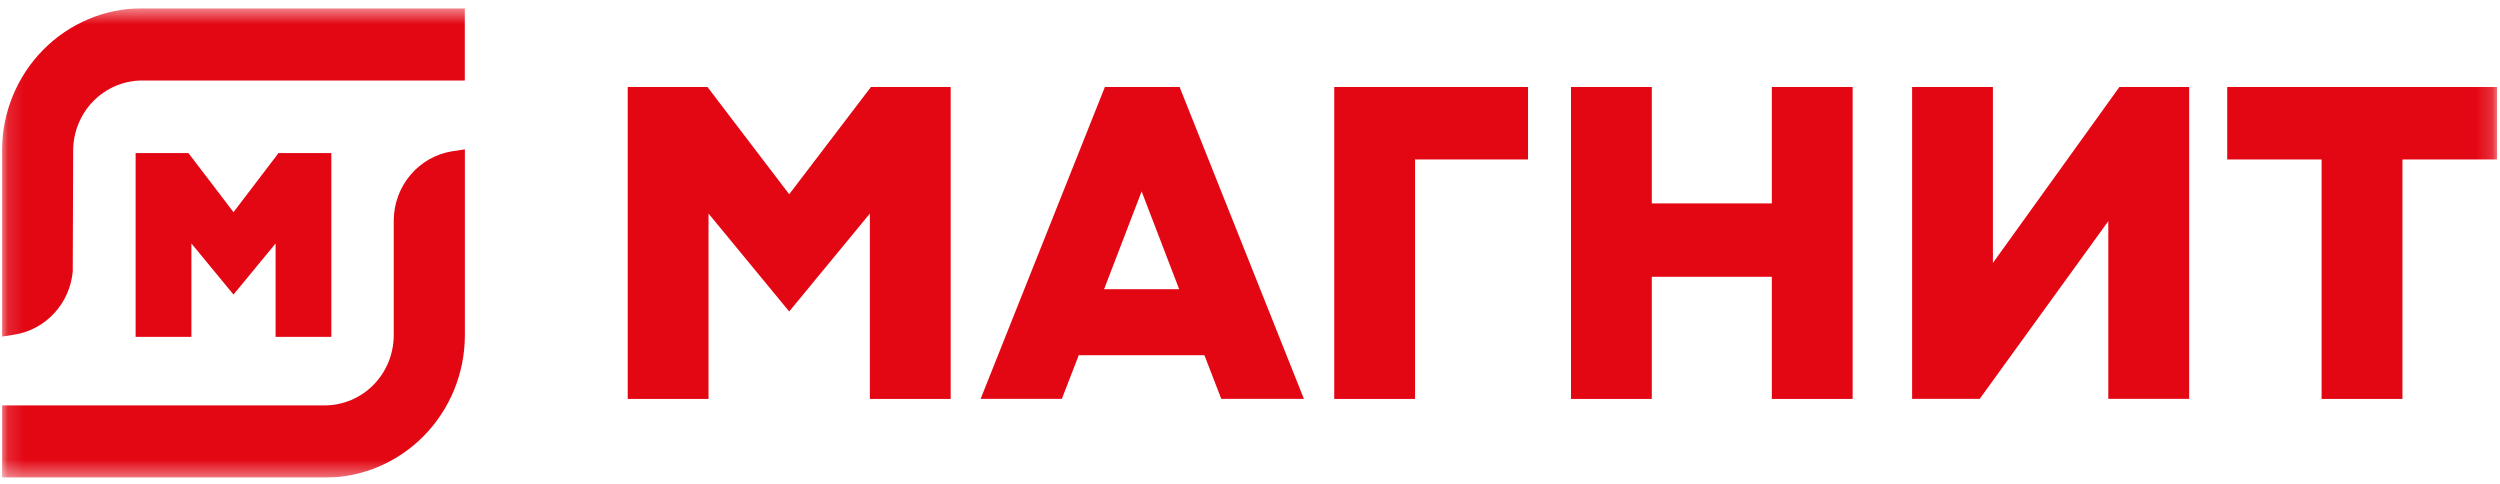 <svg width="155" height="30" viewBox="0 0 155 30" fill="none" xmlns="http://www.w3.org/2000/svg">
<g clip-path="url(#clip0_5219_2297)">
<mask id="mask0_5219_2297" style="mask-type:luminance" maskUnits="userSpaceOnUse" x="0" y="0" width="155" height="30">
<path d="M154.832 0.512H0.13V29.615H154.832V0.512Z" fill="white"/>
</mask>
<g mask="url(#mask0_5219_2297)">
<path d="M82.723 24.734V5.394H94.738V9.886H87.733V24.734H82.723Z" fill="#E30613"/>
<path d="M109.854 24.734V17.16H102.411V24.734H97.401V5.394H102.411V12.611H109.854V5.394H114.864V24.734H109.854Z" fill="#E30613"/>
<path d="M143.939 24.734V9.886H138.088V5.394H154.832V9.886H148.952V24.734H143.939Z" fill="#E30613"/>
<path d="M130.715 24.731V13.711L122.74 24.731H118.551V5.396H123.561V16.301L131.402 5.396H135.728V24.731H130.715Z" fill="#E30613"/>
<path d="M53.932 24.734V13.24L48.93 19.312L43.928 13.24V24.734H38.918V5.394H43.862L48.93 12.044L53.998 5.394H58.942V24.734H53.932Z" fill="#E30613"/>
<path d="M68.453 17.931H73.109L70.781 11.867L68.453 17.931ZM75.72 24.731L74.672 22.021H66.883L65.834 24.731H60.798L68.503 5.393H73.135L80.843 24.731H75.72Z" fill="#E30613"/>
<path d="M0.124 9.323C0.129 6.987 1.044 4.749 2.67 3.097C4.295 1.446 6.498 0.516 8.797 0.512H28.818V4.991H8.802C7.672 4.996 6.591 5.454 5.792 6.265C4.993 7.076 4.542 8.175 4.536 9.323L4.51 16.842C4.419 17.805 4.016 18.711 3.365 19.417C2.714 20.123 1.851 20.59 0.911 20.745L0.124 20.868V9.323Z" fill="#E30613"/>
<path d="M0.125 29.614V25.135H20.147C21.276 25.13 22.358 24.671 23.157 23.86C23.955 23.048 24.407 21.948 24.412 20.801V13.665C24.418 12.63 24.785 11.631 25.449 10.846C26.113 10.06 27.029 9.54 28.035 9.379L28.822 9.259V20.801C28.817 23.137 27.902 25.375 26.276 27.027C24.651 28.679 22.448 29.609 20.149 29.614H0.125Z" fill="#E30613"/>
<path d="M17.087 20.884V15.094L14.476 18.262L11.867 15.094V20.884H8.409V9.491H11.684L14.476 13.155L17.268 9.491H20.542V20.884H17.087Z" fill="#E30613"/>
</g>
</g>
<defs>
<clipPath id="clip0_5219_2297">
<rect width="154.702" height="29.102" fill="white" transform="translate(0.13 0.512)"/>
</clipPath>
</defs>
</svg>

